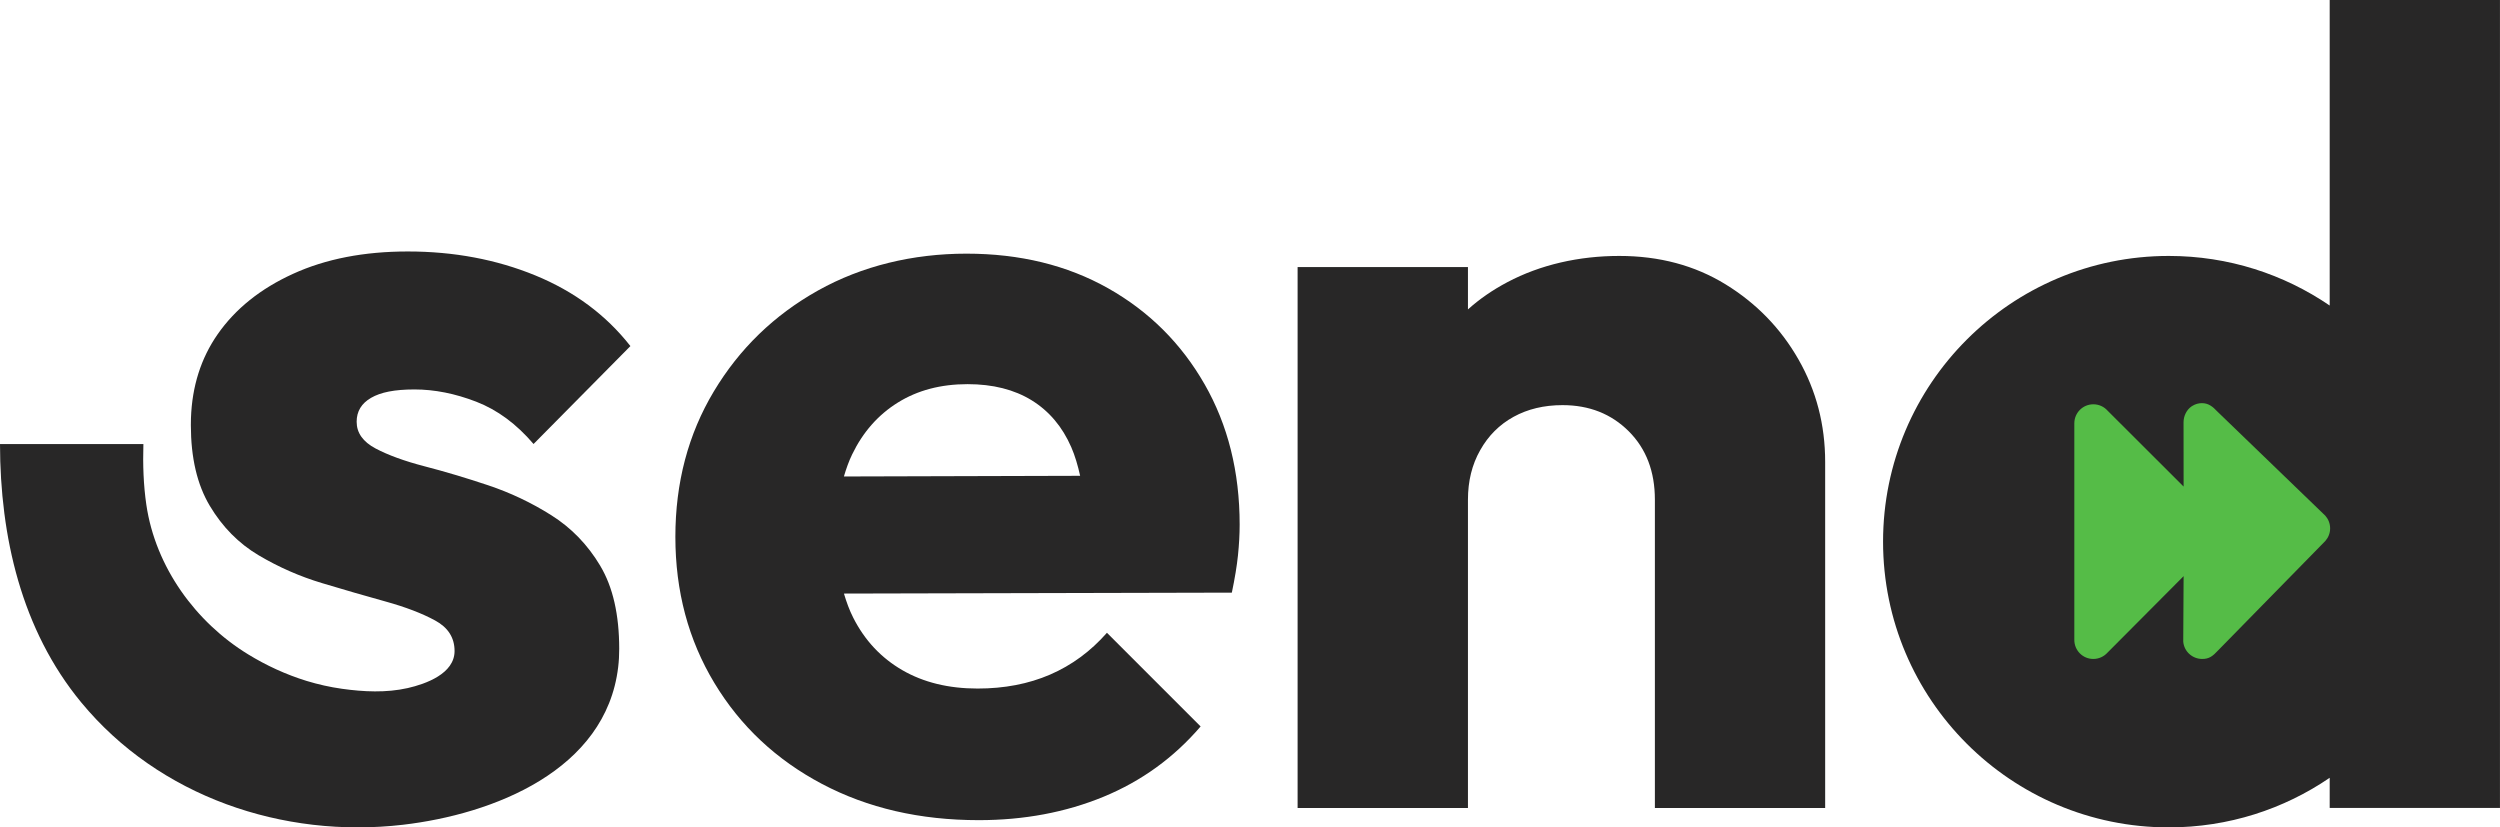 <svg xmlns="http://www.w3.org/2000/svg" id="Layer_2" viewBox="0 0 745.99 246.89"><defs><style>      .cls-1 {        fill: #55bc47;      }      .cls-2 {        fill: #282727;      }    </style></defs><g id="Capa_1"><g><g><path class="cls-2" d="M359.43,114.63c-6.99-12.2-16.59-21.74-28.79-28.62-12.2-6.87-26.29-10.32-42.26-10.32s-31.17,3.66-44.26,10.98c-13.09,7.32-23.46,17.36-31.11,30.12-7.65,12.76-11.48,27.23-11.48,43.42s3.88,30.73,11.64,43.59c7.76,12.87,18.47,22.91,32.11,30.12,13.64,7.21,29.23,10.81,46.76,10.81,13.53,0,25.96-2.33,37.27-6.99,11.31-4.66,20.96-11.65,28.95-20.97l-27.95-27.95c-4.88,5.55-10.54,9.7-16.97,12.48-6.44,2.78-13.64,4.16-21.63,4.16-8.65,0-16.14-1.83-22.46-5.49-6.32-3.66-11.21-8.87-14.64-15.64-1.14-2.23-2.02-4.67-2.78-7.21l115.75-.28c.88-4.21,1.5-7.93,1.83-11.14.33-3.21.5-6.27.5-9.15,0-15.75-3.49-29.73-10.48-41.93ZM267.92,120.12c5.88-3.66,12.81-5.49,20.8-5.49,7.54,0,13.92,1.61,19.13,4.82,5.21,3.22,9.15,7.88,11.81,13.98,1.11,2.55,1.96,5.44,2.65,8.55l-70.49.2c.68-2.32,1.47-4.55,2.46-6.59,3.21-6.65,7.76-11.81,13.64-15.47Z"></path><path class="cls-2" d="M536.66,107.26c-5.31-9.3-12.57-16.76-21.75-22.41-9.2-5.65-19.76-8.48-31.73-8.48s-23.53,2.61-33.37,7.82c-4.35,2.3-8.28,4.99-11.78,8.14v-12.63h-50.83v161.4h50.83v-91.99c0-5.53,1.2-10.46,3.65-14.77,2.43-4.33,5.75-7.64,9.96-9.96,4.21-2.32,9.08-3.49,14.61-3.49,7.98,0,14.55,2.61,19.76,7.8,5.21,5.21,7.8,12,7.8,20.42v91.99h50.81v-103.28c0-11.08-2.65-21.26-7.96-30.56Z"></path><path class="cls-2" d="M179.13,168.87c3.76,6.3,5.64,14.56,5.64,24.73,0,1.83-.09,3.66-.31,5.47-3.66,30.84-37.32,43.91-64.26,47.04-35.75,4.15-72.77-8.38-95.99-36.55C6.35,187.9.05,160.08,0,132.5h42.79c-.19,6.11.02,12.28.88,18.13,2.73,18.59,14.72,35.04,30.33,44.6,5.47,3.36,11.35,6.06,17.47,7.95,3.45,1.05,6.98,1.85,10.56,2.35,6.48.91,13.2,1.24,19.63-.21,5.4-1.23,13.98-4.29,13.98-11.06,0-3.98-1.95-7.03-5.82-9.12-3.87-2.11-8.79-3.99-14.77-5.65-5.98-1.66-12.29-3.48-18.92-5.48-6.65-1.99-12.95-4.76-18.93-8.3-5.98-3.54-10.84-8.47-14.61-14.79-3.76-6.3-5.64-14.33-5.64-24.07,0-.69.01-1.38.03-2.05.33-9.55,2.98-17.88,7.93-25.01,5.32-7.65,12.84-13.67,22.58-18.1,9.74-4.44,21.14-6.65,34.2-6.65,13.73,0,26.41,2.38,38.03,7.14,11.62,4.77,21.09,11.78,28.39,21.09l-28.9,29.22c-5.09-5.97-10.79-10.18-17.1-12.62-6.3-2.43-12.45-3.66-18.43-3.66s-10.08.84-12.95,2.5c-2.88,1.66-4.31,4.05-4.31,7.14,0,3.32,1.88,5.97,5.64,7.97,3.76,1.99,8.64,3.77,14.61,5.32,5.98,1.55,12.29,3.43,18.92,5.64,6.65,2.22,12.96,5.2,18.93,8.97,5.97,3.76,10.84,8.79,14.61,15.11Z"></path><path class="cls-2" d="M695.17,0v91.17c-13.67-9.33-30.19-14.8-48.01-14.8-47.08,0-85.26,38.18-85.26,85.26s38.18,85.26,85.26,85.26c17.82,0,34.34-5.46,48.01-14.8v9h50.81V0h-50.81Z"></path></g><path class="cls-1" d="M661.63,122.78l32.25,31.12c.88,1,1.42,2.32,1.42,3.76s-.54,2.75-1.42,3.75l-31.95,32.61c-1.68,1.83-2.77,2.61-4.79,2.61-2.98,0-5.45-2.27-5.67-5.2l.11-19.51-22.77,22.88c-1.04,1.13-2.53,1.83-4.18,1.83-3.14,0-5.66-2.54-5.66-5.68v-64.63c0-3.14,2.54-5.68,5.68-5.68,1.69,0,3.2.73,4.24,1.9l22.69,22.65-.02-19.2c0-1.88.94-3.73,2.38-4.72.11-.08.22-.15.33-.2.81-.49,1.75-.77,2.77-.77,1.91,0,3.19.97,4.59,2.48"></path></g></g></svg>